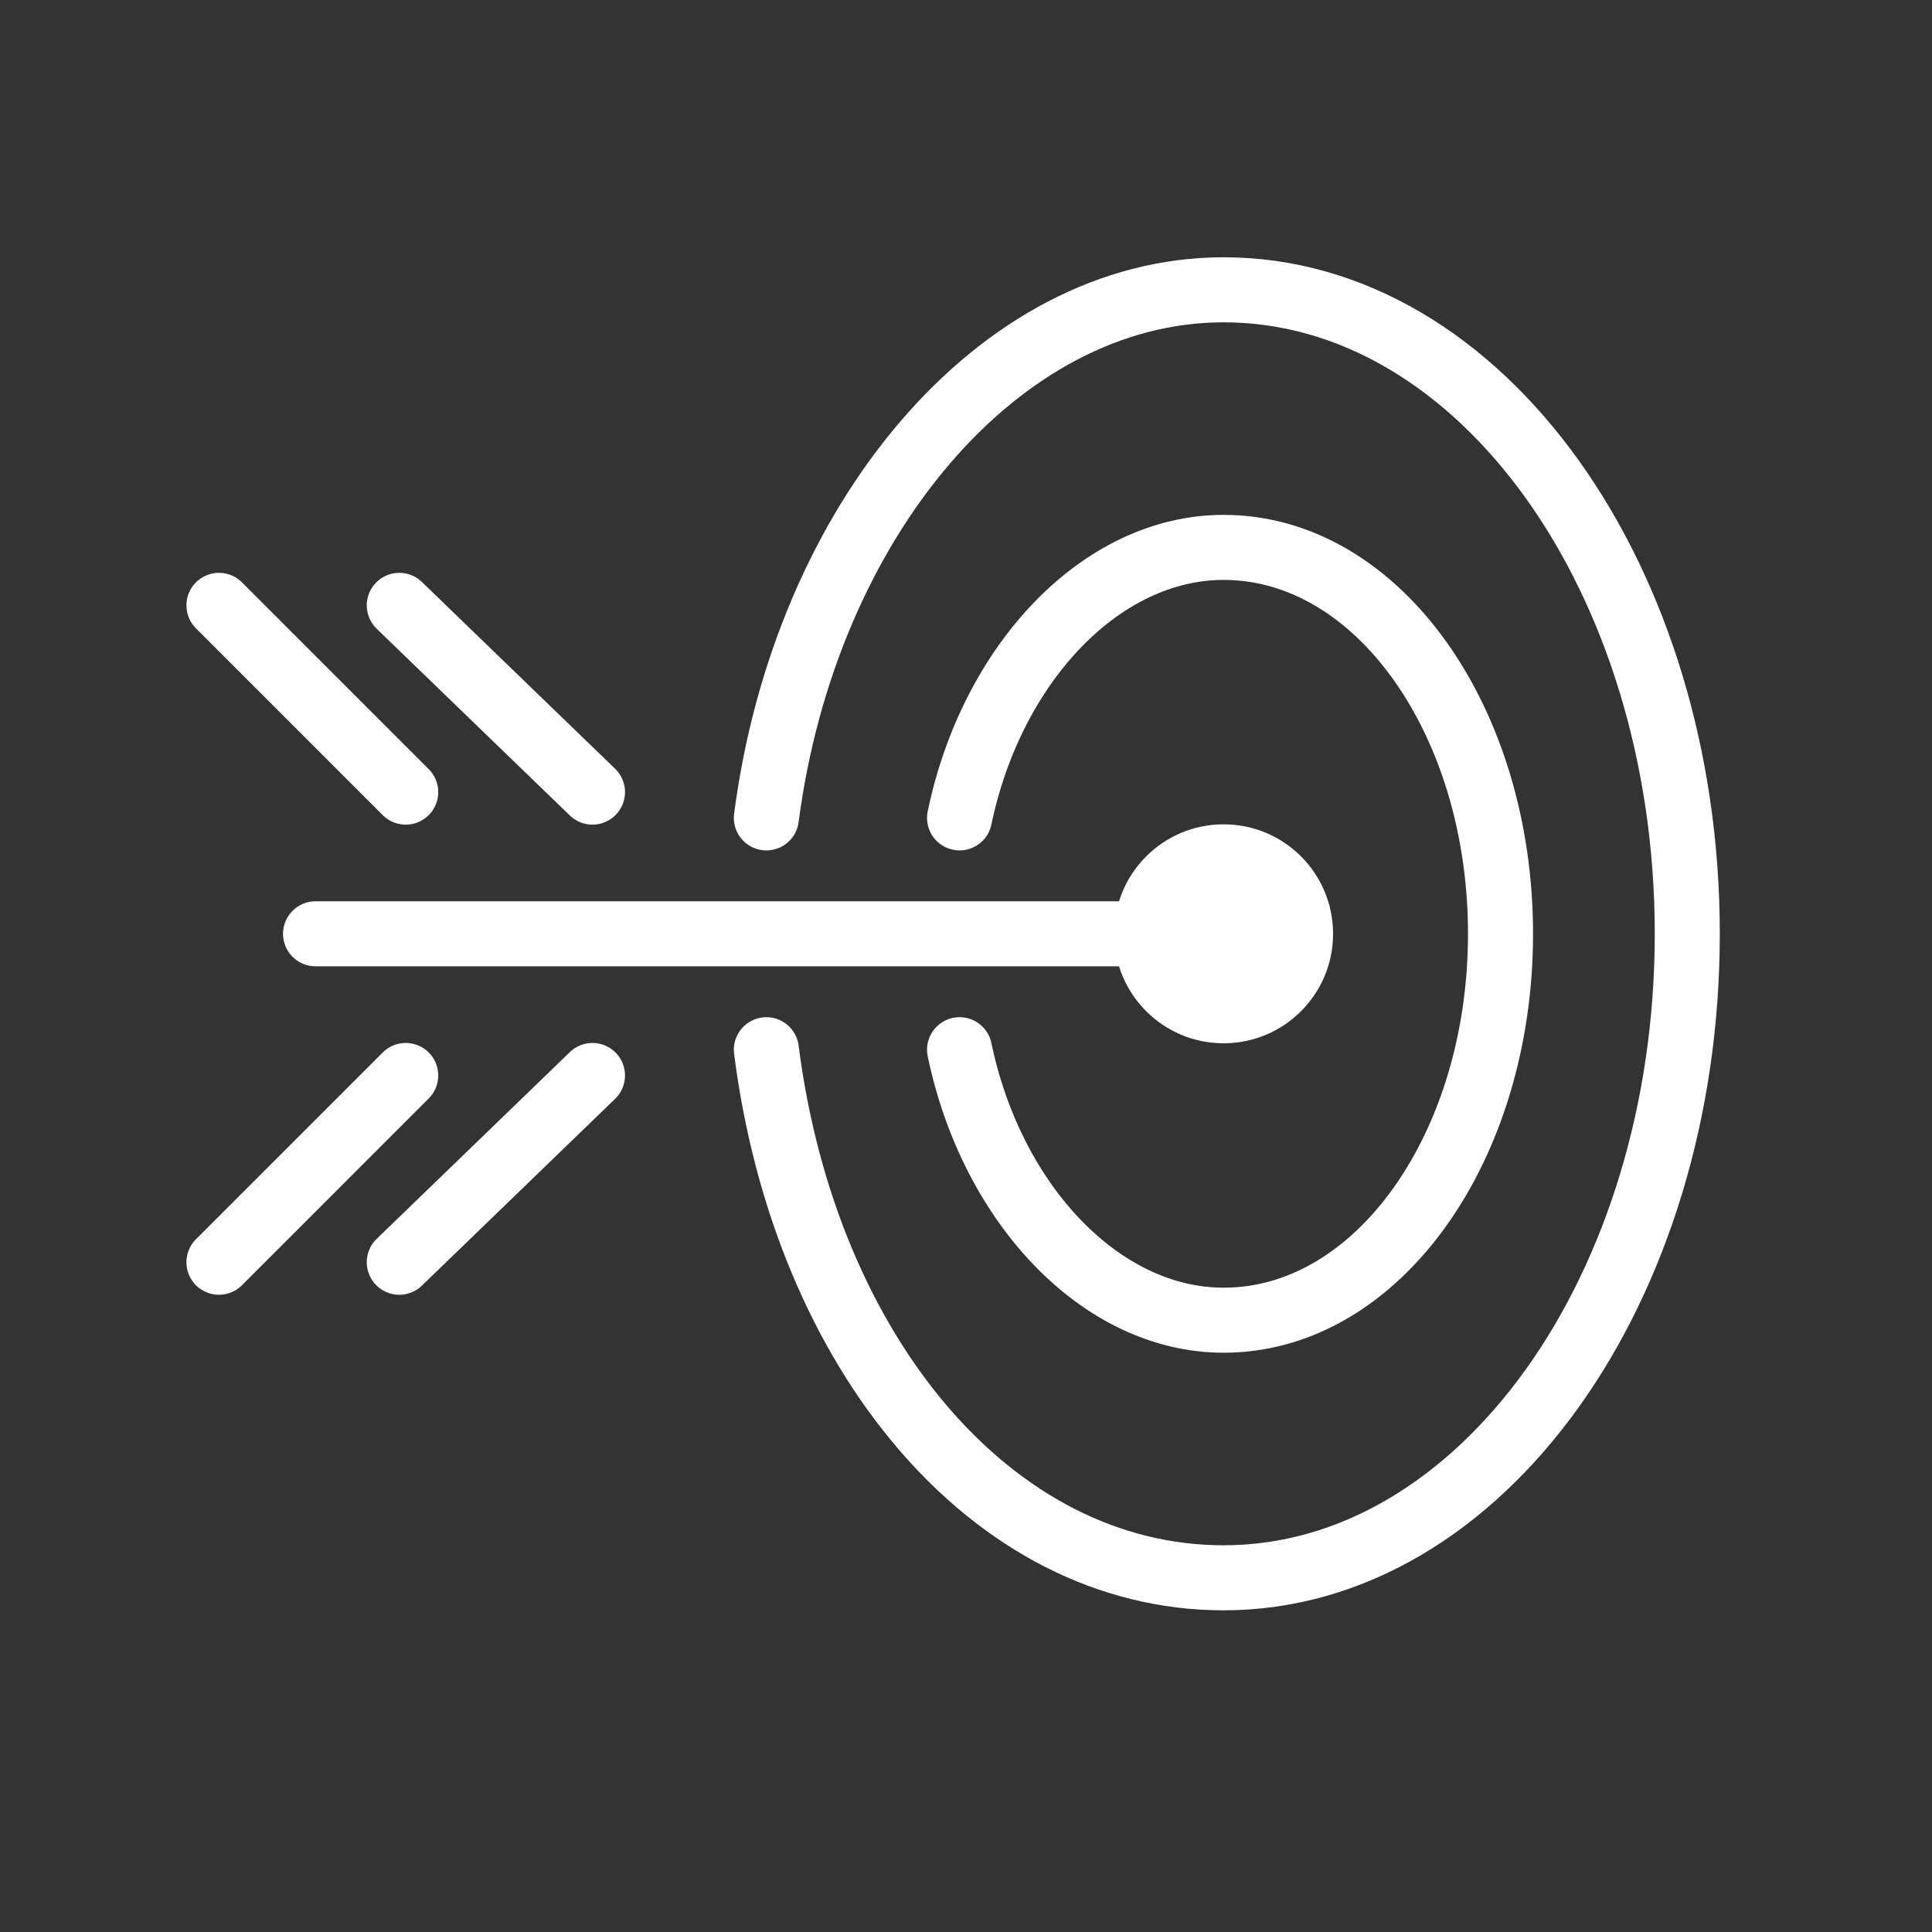 <?xml version="1.0" encoding="utf-8"?>
<!-- Generator: Adobe Illustrator 26.0.0, SVG Export Plug-In . SVG Version: 6.00 Build 0)  -->
<svg version="1.1" xmlns="http://www.w3.org/2000/svg" xmlns:xlink="http://www.w3.org/1999/xlink" x="0px" y="0px"
	 viewBox="0 0 30 30" style="enable-background:new 0 0 30 30;" xml:space="preserve">
<rect x="0" y="0" width="30" height="30" fill="#333333" stroke="none"/>
<style type="text/css">
	.st0{display:none;}
	.st1{display:inline;}
	.st2{fill:none;stroke:#FFFFFF;stroke-width:0.965;stroke-linecap:round;stroke-linejoin:round;stroke-miterlimit:10;}
	.st3{fill:none;stroke:#FFFFFF;stroke-width:1.01;stroke-linecap:round;stroke-linejoin:round;stroke-miterlimit:10;}
	.st4{fill:#FFFFFF;}
	.st5{fill:none;stroke:#132339;stroke-linecap:round;stroke-linejoin:round;stroke-miterlimit:10;}
	.st6{fill:none;stroke:#FFFFFF;stroke-linecap:round;stroke-linejoin:round;stroke-miterlimit:10;}
	.st7{fill:none;stroke:#132339;stroke-width:0.761;stroke-linecap:round;stroke-linejoin:round;stroke-miterlimit:10;}
	.st8{fill:none;stroke:#132339;stroke-width:0.932;stroke-linecap:round;stroke-linejoin:round;stroke-miterlimit:10;}
	.st9{fill:none;stroke:#FFFFFF;stroke-linecap:round;stroke-miterlimit:10;}
</style>
<g id="contenu" class="st0">
	<g class="st1">
		<path class="st2" d="M20.2,24.6H9.6c-1.6,0-2.8-1.3-2.8-2.8V7.4c0-1.6,1.3-2.8,2.8-2.8h5.7l7.7,7.7v9.5
			C23,23.3,21.7,24.6,20.2,24.6z"/>
		<path class="st2" d="M15.3,6.6v3.2c0,1.4,1.1,2.5,2.5,2.5H21"/>
	</g>
</g>
<g id="objectifs">
	<g>
		<line class="st3" x1="4.9" y1="14.5" x2="19" y2="14.5"/>
		<line class="st3" x1="9.2" y1="12.3" x2="6.2" y2="9.4"/>
		<line class="st3" x1="6.3" y1="12.3" x2="3.4" y2="9.4"/>
		<line class="st3" x1="9.2" y1="16.7" x2="6.2" y2="19.6"/>
		<line class="st3" x1="6.3" y1="16.7" x2="3.4" y2="19.6"/>
		<circle class="st4" cx="19" cy="14.5" r="1.7"/>
		<path class="st3" d="M14.9,16.3c0.5,2.4,2.2,4.2,4.1,4.2c2.4,0,4.3-2.7,4.3-6c0-3.3-1.9-6-4.3-6c-1.9,0-3.6,1.8-4.1,4.2"/>
		<path class="st3" d="M11.9,16.3c0.6,4.7,3.5,8.2,7.1,8.2c4,0,7.2-4.5,7.2-10c0-5.5-3.2-10-7.2-10c-3.5,0-6.5,3.6-7.1,8.2"/>
	</g>
</g>
<g id="apres" class="st0">
	<g class="st1">
		<line class="st5" x1="11.6" y1="22.5" x2="18" y2="22.5"/>
		<line class="st5" x1="11.6" y1="24.9" x2="18" y2="24.9"/>
		<line class="st5" x1="13.6" y1="27.4" x2="15.9" y2="27.4"/>
		<line class="st5" x1="14.8" y1="4.6" x2="14.8" y2="1.6"/>
		<line class="st5" x1="8.6" y1="6.8" x2="6.7" y2="4.5"/>
		<line class="st5" x1="20.9" y1="6.8" x2="22.8" y2="4.5"/>
		<path class="st5" d="M18.3,20.2c2-1.2,3.3-3.3,3.3-5.8c0-3.8-3-6.8-6.8-6.8S8,10.6,8,14.4c0,2.5,1.3,4.6,3.3,5.8"/>
	</g>
</g>
<g id="profil" class="st0">
	<g class="st1">
		<circle class="st6" cx="14.8" cy="14.5" r="11.8"/>
		<path class="st6" d="M21.5,18.7c-1.4,2.3-3.9,3.8-6.8,3.8c-1.6,0-3.1-0.5-4.3-1.3"/>
	</g>
</g>
<g id="plus" class="st0">
	<g class="st1">
		<line class="st7" x1="14.8" y1="11" x2="14.8" y2="18"/>
		<line class="st5" x1="11.3" y1="14.5" x2="18.3" y2="14.5"/>
		<circle class="st8" cx="14.8" cy="14.5" r="5"/>
	</g>
</g>
<g id="download" class="st0">
	<g class="st1">
		<line class="st9" x1="14.8" y1="7.3" x2="14.8" y2="18"/>
		<line class="st9" x1="22" y1="21.7" x2="7.6" y2="21.7"/>
		<polyline class="st6" points="20,13.1 14.8,18.3 9.5,13.1 		"/>
	</g>
</g>
</svg>
